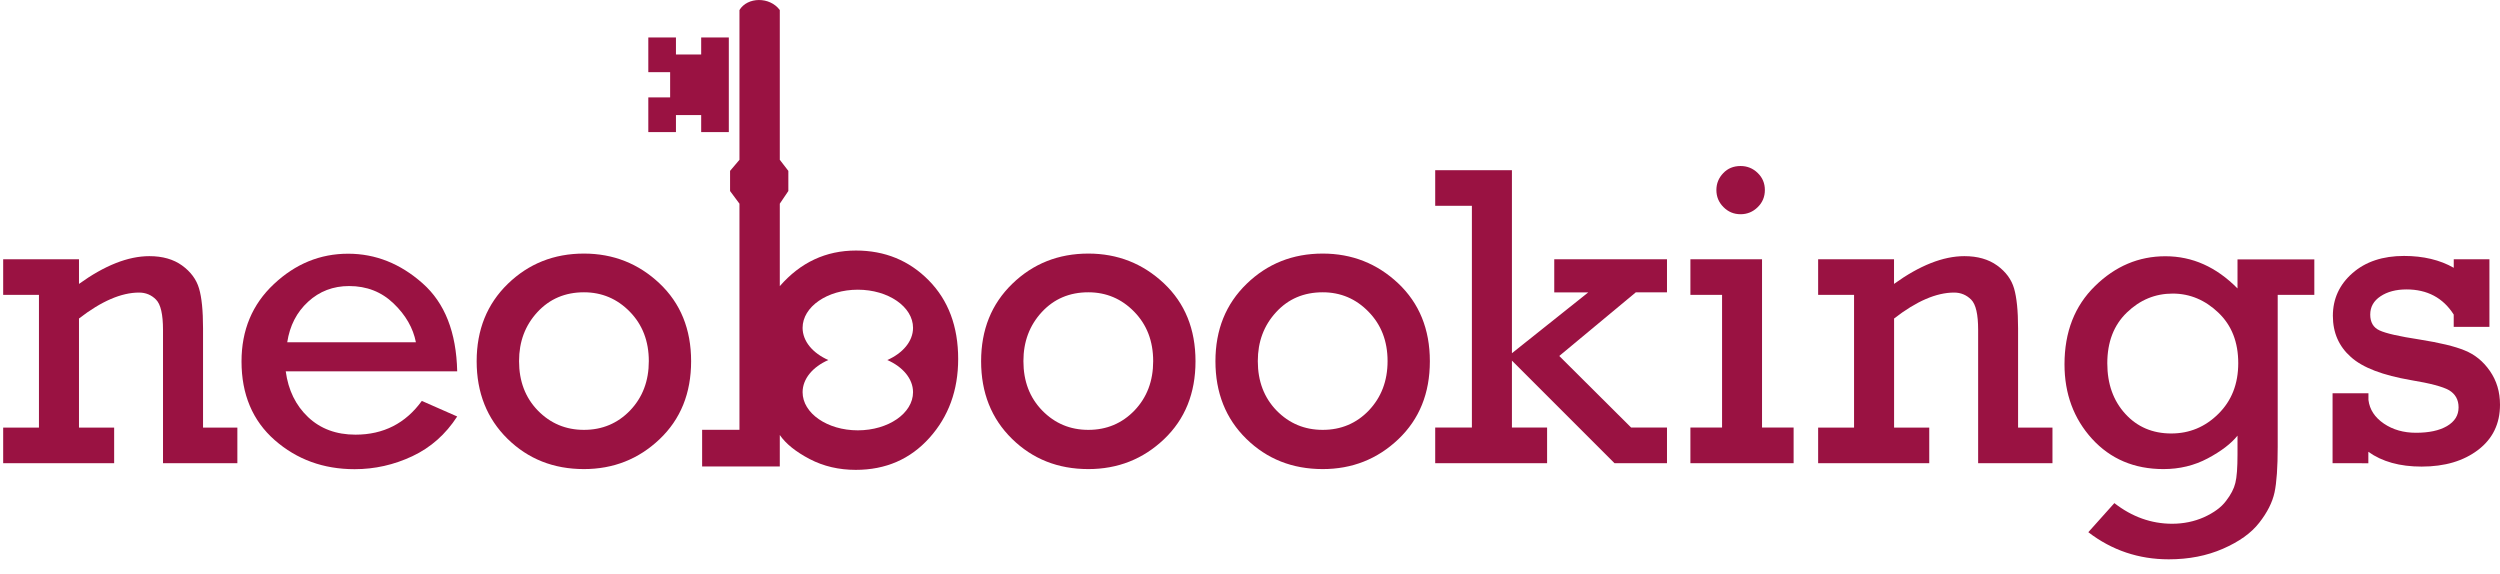 <?xml version="1.0" encoding="utf-8"?>
<!-- Generator: Adobe Illustrator 16.0.0, SVG Export Plug-In . SVG Version: 6.00 Build 0)  -->
<!DOCTYPE svg PUBLIC "-//W3C//DTD SVG 1.1//EN" "http://www.w3.org/Graphics/SVG/1.1/DTD/svg11.dtd">
<svg version="1.1" id="Capa_1" xmlns="http://www.w3.org/2000/svg" xmlns:xlink="http://www.w3.org/1999/xlink" x="0px" y="0px"
	 width="74px" height="17px" viewBox="0 0 74 17" enable-background="new 0 0 74 17" xml:space="preserve">
<g>
	<path fill="#9A1242" d="M2.338,7.675v0.729C3.099,7.856,3.793,7.582,4.42,7.582c0.391,0,0.714,0.092,0.969,0.276
		C5.645,8.044,5.813,8.27,5.892,8.539C5.971,8.806,6.01,9.197,6.01,9.715v2.941h1.016v1.054H4.825V9.764
		c0-0.457-0.068-0.755-0.206-0.895C4.483,8.73,4.314,8.66,4.115,8.66c-0.523,0-1.116,0.256-1.777,0.768v3.229h1.041v1.054H0.094
		v-1.054h1.059V8.729H0.094V7.675H2.338z"/>
	<path fill="#9A1242" d="M13.533,10.992H8.458c0.075,0.557,0.295,1.007,0.661,1.354c0.366,0.346,0.833,0.52,1.403,0.52
		c0.827,0,1.482-0.333,1.964-0.999l1.047,0.461c-0.341,0.528-0.784,0.92-1.328,1.176s-1.114,0.384-1.708,0.384
		c-0.923,0-1.711-0.287-2.366-0.861c-0.655-0.576-0.982-1.353-0.982-2.328c0-0.928,0.318-1.69,0.957-2.289
		C8.745,7.809,9.477,7.51,10.304,7.51c0.811,0,1.545,0.292,2.204,0.876C13.167,8.968,13.508,9.836,13.533,10.992z M12.311,10.132
		c-0.083-0.424-0.304-0.808-0.661-1.15c-0.357-0.343-0.795-0.515-1.315-0.515c-0.474,0-0.879,0.155-1.216,0.465
		s-0.542,0.708-0.617,1.2H12.311z"/>
	<path fill="#9A1242" d="M14.109,10.693c0-0.934,0.309-1.695,0.923-2.292c0.616-0.596,1.366-0.895,2.251-0.895
		c0.869,0,1.615,0.295,2.238,0.882c0.623,0.589,0.936,1.355,0.936,2.305c0,0.947-0.311,1.716-0.933,2.307
		c-0.621,0.591-1.369,0.885-2.241,0.885c-0.897,0-1.651-0.299-2.26-0.896C14.415,12.391,14.109,11.624,14.109,10.693z
		 M15.364,10.689c0,0.597,0.186,1.082,0.558,1.465c0.372,0.38,0.826,0.57,1.362,0.57c0.544,0,1-0.192,1.369-0.576
		c0.368-0.387,0.552-0.871,0.552-1.459c0-0.592-0.188-1.078-0.561-1.461c-0.375-0.384-0.828-0.576-1.359-0.576
		c-0.557,0-1.017,0.196-1.378,0.587C15.544,9.632,15.364,10.113,15.364,10.689z"/>
	<path fill="#9A1242" d="M29.041,10.693c0-0.934,0.307-1.695,0.922-2.292c0.615-0.596,1.366-0.895,2.251-0.895
		c0.869,0,1.614,0.295,2.239,0.882c0.623,0.589,0.934,1.355,0.934,2.305c0,0.947-0.31,1.716-0.931,2.307s-1.369,0.885-2.242,0.885
		c-0.898,0-1.651-0.299-2.259-0.896C29.345,12.391,29.041,11.624,29.041,10.693z M30.293,10.689c0,0.597,0.186,1.082,0.559,1.465
		c0.372,0.38,0.826,0.57,1.362,0.57c0.544,0,1-0.192,1.369-0.576c0.368-0.387,0.551-0.871,0.551-1.459
		c0-0.592-0.187-1.078-0.561-1.461c-0.374-0.384-0.827-0.576-1.359-0.576c-0.557,0-1.017,0.196-1.378,0.587
		C30.474,9.632,30.293,10.113,30.293,10.689z"/>
	<path fill="#9A1242" d="M35.977,10.693c0-0.934,0.308-1.695,0.924-2.292c0.615-0.596,1.365-0.895,2.251-0.895
		c0.867,0,1.613,0.295,2.236,0.882c0.622,0.589,0.936,1.355,0.936,2.305c0,0.947-0.311,1.716-0.932,2.307s-1.369,0.885-2.24,0.885
		c-0.898,0-1.652-0.299-2.261-0.896C36.281,12.391,35.977,11.624,35.977,10.693z M37.231,10.689c0,0.597,0.186,1.082,0.557,1.465
		c0.373,0.38,0.827,0.57,1.364,0.57c0.543,0,1-0.192,1.367-0.576c0.366-0.387,0.553-0.871,0.553-1.459
		c0-0.592-0.188-1.078-0.563-1.461c-0.373-0.384-0.825-0.576-1.356-0.576c-0.561,0-1.02,0.196-1.379,0.587
		C37.411,9.632,37.231,10.113,37.231,10.689z"/>
	<path fill="#9A1242" d="M43.568,12.656V6.091h-1.086V5.038h2.271v5.417l2.259-1.8h-1.006v-0.98h3.337v0.979h-0.924l-2.265,1.883
		l2.128,2.119h1.061v1.054h-1.554l-3.036-3.036v1.982h1.041v1.054h-3.312v-1.054H43.568z"/>
	<path fill="#9A1242" d="M50.973,12.656V8.729h-0.937V7.675h2.12v4.981h0.935v1.054h-3.055v-1.054H50.973z M50.805,5.624
		c0-0.19,0.067-0.357,0.202-0.498c0.134-0.142,0.306-0.212,0.515-0.212c0.193,0,0.365,0.068,0.506,0.206
		c0.142,0.137,0.212,0.305,0.212,0.504c0,0.2-0.07,0.37-0.212,0.508c-0.141,0.14-0.313,0.209-0.506,0.209
		c-0.201,0-0.369-0.071-0.508-0.212C50.872,5.987,50.805,5.819,50.805,5.624z"/>
	<path fill="#9A1242" d="M56.063,7.675v0.729c0.761-0.548,1.455-0.822,2.082-0.822c0.393,0,0.713,0.092,0.97,0.276
		c0.257,0.186,0.423,0.411,0.502,0.681c0.077,0.267,0.118,0.658,0.118,1.176v2.941h1.018v1.054h-2.2V9.764
		c0-0.457-0.067-0.755-0.206-0.895C58.207,8.73,58.039,8.66,57.841,8.66c-0.524,0-1.118,0.256-1.776,0.768v3.229h1.041v1.054h-3.289
		v-1.054h1.063V8.729h-1.063V7.675H56.063z"/>
	<path fill="#9A1242" d="M68.504,7.675v1.053H67.42v4.495c0,0.608-0.031,1.059-0.094,1.353c-0.063,0.292-0.213,0.591-0.452,0.896
		c-0.239,0.309-0.599,0.563-1.075,0.771c-0.479,0.209-1.012,0.313-1.604,0.313c-0.889,0-1.685-0.268-2.381-0.803l0.771-0.861
		c0.521,0.406,1.094,0.611,1.709,0.611c0.341,0,0.657-0.066,0.947-0.195c0.29-0.133,0.508-0.291,0.648-0.479
		c0.146-0.188,0.237-0.365,0.277-0.533c0.043-0.169,0.064-0.449,0.064-0.852v-0.549c-0.188,0.235-0.482,0.461-0.883,0.674
		c-0.396,0.211-0.834,0.316-1.309,0.316c-0.864,0-1.568-0.299-2.114-0.896c-0.543-0.598-0.815-1.334-0.815-2.205
		c0-0.957,0.301-1.729,0.902-2.316c0.6-0.589,1.295-0.883,2.084-0.883c0.799,0,1.508,0.317,2.135,0.953v-0.86h2.271V7.675z
		 M62.376,10.755c0,0.61,0.179,1.108,0.534,1.496c0.354,0.388,0.809,0.58,1.359,0.58c0.541,0,1.006-0.194,1.396-0.582
		c0.394-0.39,0.587-0.89,0.587-1.5c0-0.619-0.193-1.117-0.587-1.493c-0.392-0.375-0.843-0.566-1.354-0.566
		c-0.519,0-0.969,0.188-1.354,0.559C62.568,9.622,62.376,10.124,62.376,10.755z"/>
	<path fill="#9A1242" d="M69.044,13.71v-2.069h1.062v0.198c0.035,0.284,0.188,0.517,0.457,0.7c0.269,0.182,0.586,0.271,0.949,0.271
		c0.383,0,0.689-0.064,0.918-0.197c0.229-0.135,0.344-0.317,0.344-0.555c0-0.229-0.097-0.396-0.282-0.508
		c-0.189-0.107-0.565-0.205-1.127-0.298c-0.831-0.144-1.427-0.366-1.779-0.685c-0.354-0.313-0.533-0.719-0.533-1.219
		c0-0.501,0.194-0.926,0.581-1.264c0.387-0.339,0.896-0.508,1.525-0.508c0.57,0,1.063,0.117,1.472,0.351V7.675h1.056v2H72.63V9.311
		c-0.315-0.496-0.784-0.744-1.396-0.744c-0.313,0-0.568,0.068-0.771,0.203c-0.203,0.135-0.304,0.315-0.304,0.541
		c0,0.229,0.092,0.385,0.275,0.469c0.188,0.088,0.584,0.178,1.195,0.271c0.587,0.094,1.028,0.198,1.327,0.322
		c0.301,0.122,0.548,0.322,0.746,0.609C73.9,11.268,74,11.598,74,11.979c0,0.561-0.214,1.006-0.645,1.336
		c-0.433,0.33-0.987,0.496-1.676,0.496c-0.646,0-1.169-0.146-1.576-0.438v0.339L69.044,13.71L69.044,13.71z"/>
	<g>
		<path fill="#9A1242" d="M27.491,8.299c-0.58-0.588-1.298-0.883-2.154-0.883c-0.891,0-1.643,0.351-2.255,1.054V6.029l0,0l0,0
			l0.253-0.375V5.058L23.082,4.73V0.297c-0.297-0.401-0.957-0.39-1.194,0V4.73L21.61,5.058v0.596l0.278,0.375v6.708l0,0v-0.014
			h-1.105v1.084h2.299v-0.931c0.179,0.261,0.475,0.497,0.886,0.713c0.411,0.214,0.865,0.319,1.362,0.319
			c0.886,0,1.613-0.315,2.181-0.947c0.567-0.631,0.851-1.41,0.851-2.334C28.362,9.663,28.071,8.888,27.491,8.299z M27.026,11.609
			c0,0.623-0.731,1.129-1.635,1.129c-0.902,0-1.634-0.506-1.634-1.129c0-0.399,0.304-0.752,0.762-0.952
			c-0.458-0.201-0.762-0.554-0.762-0.953c0-0.623,0.731-1.129,1.634-1.129c0.903,0,1.635,0.506,1.635,1.129
			c0,0.399-0.305,0.752-0.762,0.953C26.721,10.857,27.026,11.21,27.026,11.609z"/>
		<polygon fill="#9A1242" points="20.755,1.109 20.755,1.613 20.008,1.613 20.008,1.109 19.19,1.109 19.19,2.136 19.836,2.136 
			19.836,2.883 19.19,2.883 19.19,3.91 20.008,3.91 20.008,3.406 20.755,3.406 20.755,3.91 21.573,3.91 21.573,1.109 		"/>
	</g>
</g>
</svg>
